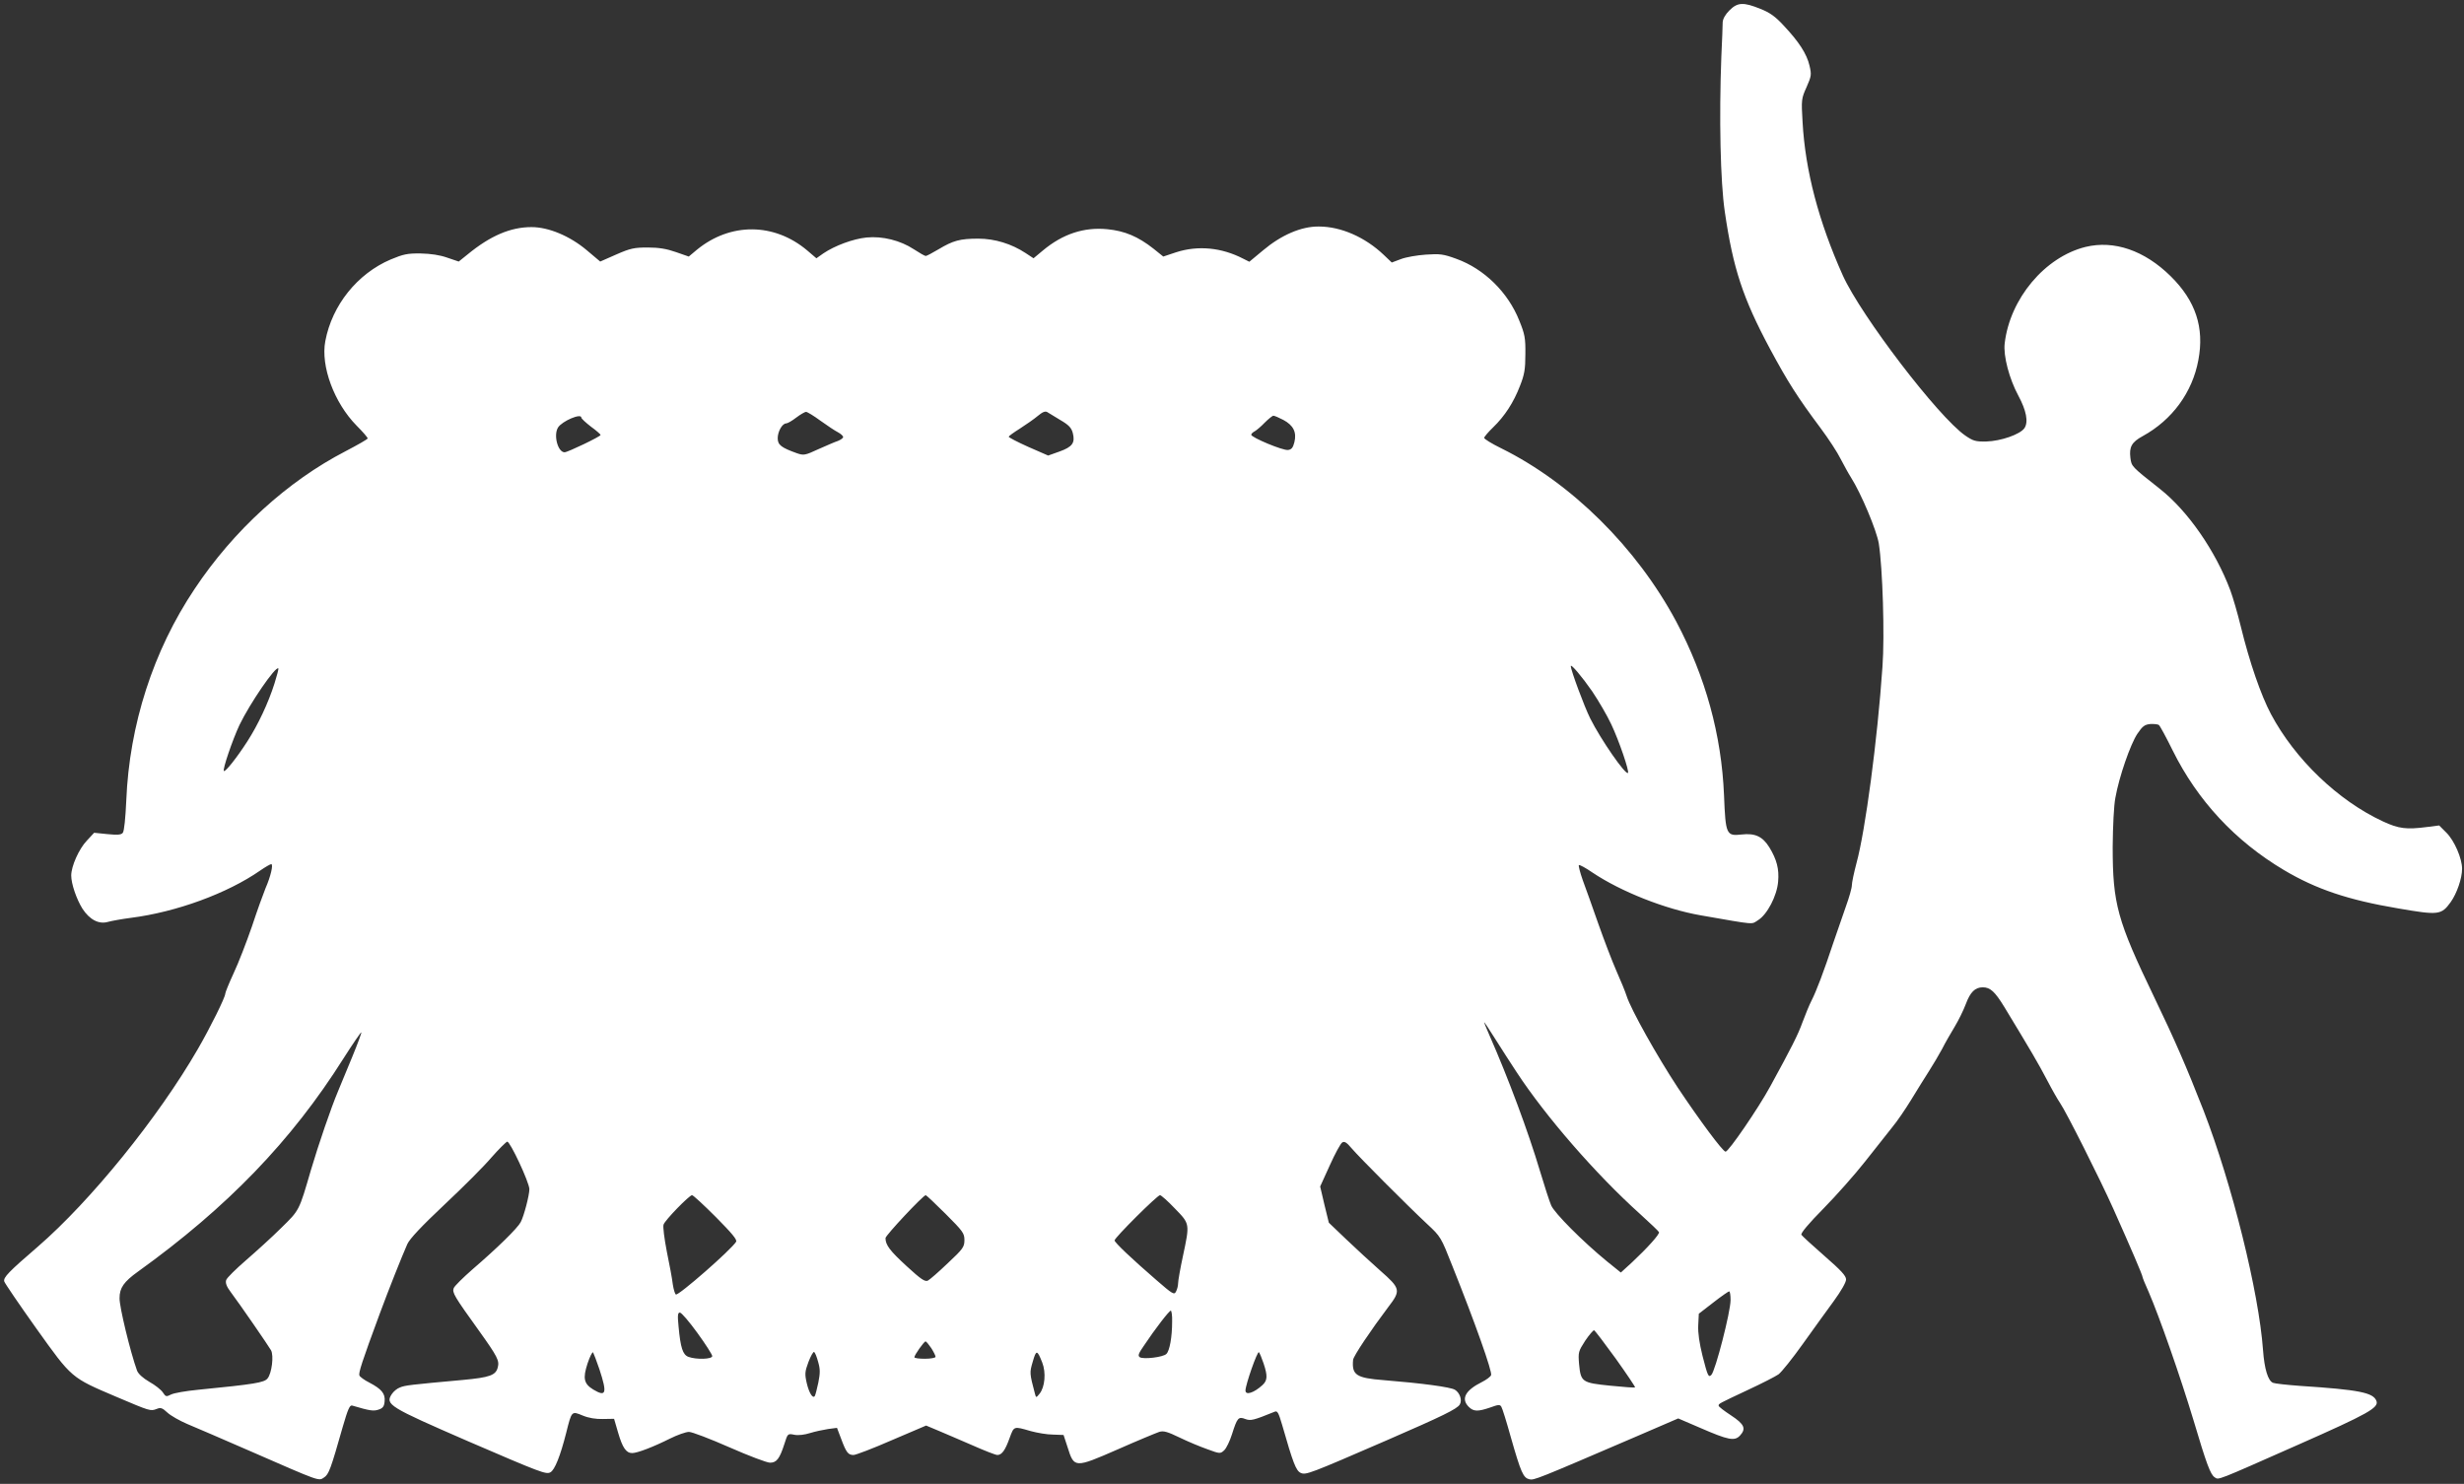 <?xml version="1.0" standalone="no"?>
<!DOCTYPE svg PUBLIC "-//W3C//DTD SVG 20010904//EN"
 "http://www.w3.org/TR/2001/REC-SVG-20010904/DTD/svg10.dtd">
<svg version="1.0" xmlns="http://www.w3.org/2000/svg"
 width="1280pt" height="771pt" viewBox="0 0 1280 771"
 preserveAspectRatio="xMidYMid meet">
<rect x="0" y="0" width="1280" height="771" fill="#333333" stroke="none"/>
<g transform="translate(0,771) scale(0.1,-0.1)"
fill="#ffffff" stroke="none">
<path d="M8984 7656 c-22 -22 -34 -44 -35 -62 0 -16 -3 -96 -7 -179 -12 -316
-5 -650 18 -805 43 -295 94 -450 235 -713 92 -171 142 -250 263 -412 41 -55
88 -127 104 -160 17 -32 40 -75 53 -95 54 -85 134 -277 145 -344 20 -127 31
-480 19 -641 -26 -379 -89 -852 -135 -1020 -13 -49 -24 -101 -24 -115 0 -14
-14 -63 -31 -110 -16 -47 -45 -130 -64 -185 -52 -157 -90 -256 -114 -303 -12
-23 -33 -75 -48 -115 -22 -62 -58 -133 -167 -332 -62 -114 -217 -340 -232
-339 -15 1 -137 166 -249 334 -106 161 -243 405 -265 475 -7 22 -31 81 -53
130 -22 50 -64 160 -94 245 -30 85 -66 188 -81 227 -14 40 -23 75 -20 78 3 3
35 -14 71 -39 148 -99 378 -190 562 -222 293 -51 261 -48 298 -25 47 29 98
126 104 200 6 66 -7 115 -46 179 -35 56 -74 74 -144 66 -79 -9 -83 0 -91 203
-13 315 -96 616 -248 903 -206 385 -544 720 -910 901 -49 24 -88 48 -88 54 0
5 21 30 46 54 61 59 107 130 140 216 23 58 28 86 28 165 1 84 -3 104 -32 175
-58 146 -182 268 -326 320 -68 25 -86 27 -159 22 -45 -3 -103 -13 -129 -23
l-48 -18 -42 40 c-97 92 -222 147 -337 147 -91 1 -195 -44 -290 -124 l-71 -59
-32 16 c-112 58 -235 70 -349 33 l-66 -22 -51 41 c-80 63 -149 92 -239 101
-121 12 -232 -24 -336 -111 l-48 -40 -41 27 c-73 48 -160 75 -246 75 -95 0
-131 -10 -206 -55 -32 -19 -62 -35 -67 -35 -5 0 -33 16 -62 35 -70 46 -163 69
-245 61 -71 -7 -166 -43 -224 -82 l-37 -26 -48 41 c-171 144 -398 146 -572 4
l-43 -36 -66 23 c-48 17 -89 24 -147 24 -70 0 -90 -4 -163 -36 l-84 -37 -70
59 c-88 74 -198 120 -287 120 -109 0 -214 -45 -332 -142 l-46 -37 -59 20 c-39
14 -86 21 -139 22 -69 1 -90 -4 -155 -31 -174 -74 -305 -238 -340 -424 -25
-130 46 -321 162 -439 32 -32 58 -62 58 -67 0 -4 -51 -33 -114 -66 -302 -156
-583 -412 -785 -716 -215 -321 -339 -706 -355 -1099 -4 -91 -11 -160 -18 -168
-8 -11 -28 -12 -80 -7 l-69 7 -38 -41 c-41 -43 -81 -133 -81 -181 0 -43 27
-122 58 -172 37 -57 85 -83 133 -69 18 5 72 15 119 21 236 30 501 127 672 246
26 18 52 33 57 33 12 0 -3 -65 -30 -126 -11 -27 -43 -115 -70 -197 -28 -81
-70 -190 -95 -243 -24 -52 -44 -101 -44 -108 0 -18 -78 -176 -143 -288 -206
-356 -555 -787 -831 -1026 -152 -131 -179 -159 -174 -180 3 -10 78 -120 167
-245 186 -260 179 -254 416 -355 174 -74 177 -75 208 -63 22 9 30 6 57 -19 16
-15 63 -42 103 -59 39 -16 187 -80 327 -141 366 -160 355 -156 383 -137 25 16
35 43 98 265 26 90 36 112 48 109 94 -28 112 -30 138 -21 22 7 29 17 31 43 4
40 -16 64 -79 97 -26 13 -49 30 -52 37 -5 14 12 68 106 322 47 127 113 293
143 361 13 28 73 92 194 206 96 90 206 200 243 244 38 43 75 80 82 82 14 3
115 -212 115 -247 0 -31 -28 -139 -45 -171 -16 -31 -121 -134 -250 -245 -49
-43 -94 -87 -98 -98 -9 -23 3 -43 131 -221 96 -134 107 -156 98 -190 -10 -42
-42 -53 -181 -66 -275 -25 -301 -28 -327 -39 -15 -5 -34 -21 -43 -35 -35 -54
-14 -66 395 -244 380 -164 407 -174 429 -162 23 12 52 86 82 204 29 116 28
115 86 91 31 -13 69 -19 105 -18 l58 1 21 -72 c23 -79 42 -106 73 -106 27 0
110 32 196 75 38 19 83 35 99 35 16 0 110 -36 210 -80 100 -44 195 -80 211
-80 34 0 50 20 75 98 17 54 17 54 52 47 20 -4 53 0 81 9 26 8 68 17 94 21 l46
6 22 -58 c26 -70 36 -83 64 -83 11 0 101 34 199 77 l178 76 62 -26 c34 -14
114 -49 177 -76 63 -28 122 -51 131 -51 23 0 41 24 64 89 23 62 20 61 110 35
33 -9 85 -18 115 -18 l55 -2 21 -64 c34 -108 36 -109 260 -11 104 46 201 86
216 91 22 7 43 1 105 -29 43 -21 108 -48 145 -61 65 -24 67 -24 87 -6 12 11
30 49 41 84 27 85 33 93 69 79 28 -10 40 -8 153 38 14 6 20 -6 38 -67 58 -203
73 -240 97 -251 27 -12 45 -5 453 172 283 123 359 160 373 183 14 22 1 61 -25
77 -23 14 -172 34 -371 50 -142 11 -165 27 -158 105 1 19 94 157 183 275 66
86 64 96 -42 189 -47 42 -126 114 -176 162 l-91 87 -23 94 -22 94 50 110 c27
60 56 114 65 119 11 7 23 0 48 -30 37 -44 289 -297 394 -395 69 -64 71 -68
129 -215 120 -300 209 -552 202 -569 -3 -8 -24 -24 -48 -36 -86 -43 -110 -87
-68 -129 25 -25 48 -25 112 -3 41 15 50 16 57 4 5 -7 27 -78 49 -157 53 -186
65 -212 96 -220 25 -6 35 -2 563 225 l211 91 114 -49 c147 -64 179 -70 207
-40 33 36 23 59 -47 105 -35 23 -64 45 -64 50 0 11 -3 9 154 83 71 33 141 69
157 80 16 12 73 83 127 159 54 75 126 176 161 223 37 51 63 96 63 111 0 19
-26 47 -112 122 -62 54 -116 104 -120 110 -5 8 38 59 115 137 67 68 164 178
216 244 52 66 115 146 140 177 26 31 70 96 100 145 29 48 71 115 92 148 21 33
52 85 68 115 15 30 45 82 65 115 20 33 46 86 58 118 23 62 48 87 88 87 39 0
63 -22 112 -102 137 -226 176 -292 221 -378 27 -52 58 -106 68 -120 32 -46
206 -392 277 -550 93 -208 152 -346 152 -355 0 -3 14 -39 32 -78 55 -127 164
-438 233 -667 68 -229 88 -282 110 -296 22 -14 1 -22 435 170 362 160 419 192
405 227 -16 43 -89 58 -395 78 -69 5 -133 12 -142 16 -26 10 -45 72 -52 170
-22 303 -161 862 -309 1245 -88 225 -150 368 -257 590 -191 397 -215 483 -215
780 1 107 6 215 14 255 19 108 78 278 114 332 27 40 38 48 67 51 19 1 40 -1
45 -5 6 -5 38 -64 72 -133 129 -260 324 -470 578 -621 167 -99 332 -155 593
-199 210 -36 224 -35 273 33 32 45 59 123 59 173 0 54 -40 146 -81 187 l-38
38 -63 -8 c-108 -14 -147 -9 -229 29 -233 108 -457 323 -582 558 -52 98 -111
269 -156 453 -17 70 -42 155 -55 190 -77 205 -221 413 -366 527 -148 117 -147
116 -153 161 -7 57 7 82 64 113 153 84 258 227 289 395 32 169 -14 308 -144
436 -136 134 -294 188 -442 152 -211 -52 -393 -269 -420 -501 -8 -65 24 -185
71 -272 41 -76 53 -136 32 -168 -22 -33 -123 -68 -199 -70 -56 -1 -68 3 -109
31 -140 97 -541 622 -636 832 -125 279 -195 543 -209 797 -7 117 -6 122 21
182 25 57 26 64 15 111 -14 61 -55 124 -133 207 -44 48 -72 68 -122 88 -89 36
-119 34 -161 -8z m-3475 -2129 c43 -25 57 -40 64 -67 13 -51 -2 -72 -69 -96
l-59 -21 -103 45 c-56 25 -102 49 -102 53 0 3 26 22 58 42 31 20 73 49 92 65
25 21 39 27 50 21 8 -5 40 -24 69 -42z m-1247 -3 c35 -25 75 -52 91 -60 15 -8
27 -19 27 -25 0 -5 -12 -14 -27 -20 -16 -5 -61 -25 -102 -43 -69 -32 -76 -33
-111 -21 -81 29 -100 43 -100 78 0 35 24 77 44 77 7 0 30 13 52 30 21 16 45
30 51 30 7 0 41 -21 75 -46z m-1242 16 c0 -5 23 -26 50 -47 28 -20 50 -40 50
-43 0 -8 -171 -90 -187 -90 -35 0 -59 89 -34 129 21 33 121 76 121 51z m3647
-12 c52 -28 70 -64 57 -116 -7 -28 -15 -38 -33 -40 -26 -4 -191 65 -191 79 0
5 8 13 18 18 9 5 33 25 52 45 19 19 40 36 45 36 6 0 29 -10 52 -22z m1604
-1410 c33 -49 78 -126 99 -171 40 -84 95 -245 87 -253 -12 -13 -141 173 -196
283 -31 62 -101 251 -101 272 0 14 59 -56 111 -131z m-6845 41 c-32 -101 -85
-214 -141 -301 -54 -84 -115 -161 -122 -154 -8 7 45 162 81 239 54 112 188
308 202 294 2 -2 -7 -37 -20 -78z m6452 -2019 c152 -232 413 -532 642 -738 52
-47 97 -90 98 -94 5 -10 -60 -82 -140 -157 l-58 -53 -72 58 c-128 105 -273
251 -290 291 -9 21 -35 101 -58 178 -61 205 -165 484 -264 709 -14 32 -26 61
-26 64 0 3 25 -34 56 -84 31 -49 81 -127 112 -174z m-6048 79 c-28 -68 -62
-149 -74 -179 -37 -88 -101 -275 -141 -410 -62 -213 -59 -207 -154 -300 -47
-47 -130 -122 -183 -168 -53 -46 -100 -92 -103 -103 -5 -15 2 -34 24 -63 48
-64 196 -279 209 -302 15 -28 4 -119 -18 -146 -17 -22 -67 -30 -360 -59 -63
-6 -127 -17 -142 -25 -24 -12 -27 -12 -42 11 -9 14 -41 39 -70 55 -34 20 -57
41 -64 58 -35 97 -92 332 -91 377 0 53 22 85 96 138 464 334 797 679 1067
1107 49 77 91 138 93 136 2 -2 -19 -59 -47 -127z m1889 -833 c83 -84 111 -117
105 -128 -25 -41 -300 -282 -313 -274 -5 3 -12 27 -16 53 -3 27 -17 103 -31
170 -13 67 -21 130 -17 140 7 23 134 153 148 153 6 0 61 -51 124 -114z m1193
17 c90 -90 98 -101 98 -136 0 -36 -7 -46 -86 -120 -47 -45 -94 -86 -104 -91
-15 -7 -36 7 -110 75 -87 80 -110 110 -110 146 0 14 196 223 209 223 3 0 50
-44 103 -97z m1191 28 c79 -81 78 -78 42 -248 -14 -65 -25 -128 -25 -141 0
-13 -5 -32 -11 -43 -9 -18 -17 -14 -102 60 -127 110 -217 195 -217 206 0 14
222 235 236 235 6 0 41 -31 77 -69z m2887 -476 c0 -61 -79 -368 -100 -389 -15
-15 -19 -5 -46 100 -16 65 -24 118 -22 158 l3 60 75 58 c41 32 78 58 83 58 4
0 7 -20 7 -45z m-2901 -112 c0 -80 -13 -152 -30 -168 -17 -17 -119 -29 -138
-17 -11 8 -7 19 20 58 62 93 133 184 141 184 4 0 8 -26 7 -57z m-2466 -59 c43
-59 77 -113 77 -120 0 -17 -84 -19 -124 -4 -29 11 -41 47 -51 158 -6 59 -4 72
7 72 8 0 49 -48 91 -106z m4771 -134 c57 -80 102 -147 100 -149 -2 -2 -60 2
-128 9 -148 15 -154 19 -163 112 -5 62 -4 66 32 122 21 31 42 55 46 54 5 -2
55 -68 113 -148z m-3556 55 c12 -19 22 -39 22 -45 0 -5 -24 -10 -55 -10 -30 0
-55 3 -55 8 0 11 50 82 58 82 4 0 17 -16 30 -35z m-1724 -110 c41 -125 35
-145 -32 -105 -49 30 -55 58 -30 135 12 36 25 62 29 58 3 -5 18 -44 33 -88z
m1136 39 c11 -38 11 -58 1 -108 -7 -33 -15 -64 -18 -69 -10 -17 -30 15 -42 66
-11 48 -10 60 9 111 12 31 25 54 29 51 5 -2 14 -25 21 -51z m1164 -3 c21 -53
14 -129 -14 -163 -17 -21 -18 -21 -23 -2 -29 110 -29 111 -12 169 18 63 23 62
49 -4z m1150 -5 c22 -66 20 -89 -6 -113 -45 -41 -88 -54 -88 -28 0 30 62 207
70 199 4 -5 15 -31 24 -58z"/>
</g>
</svg>
